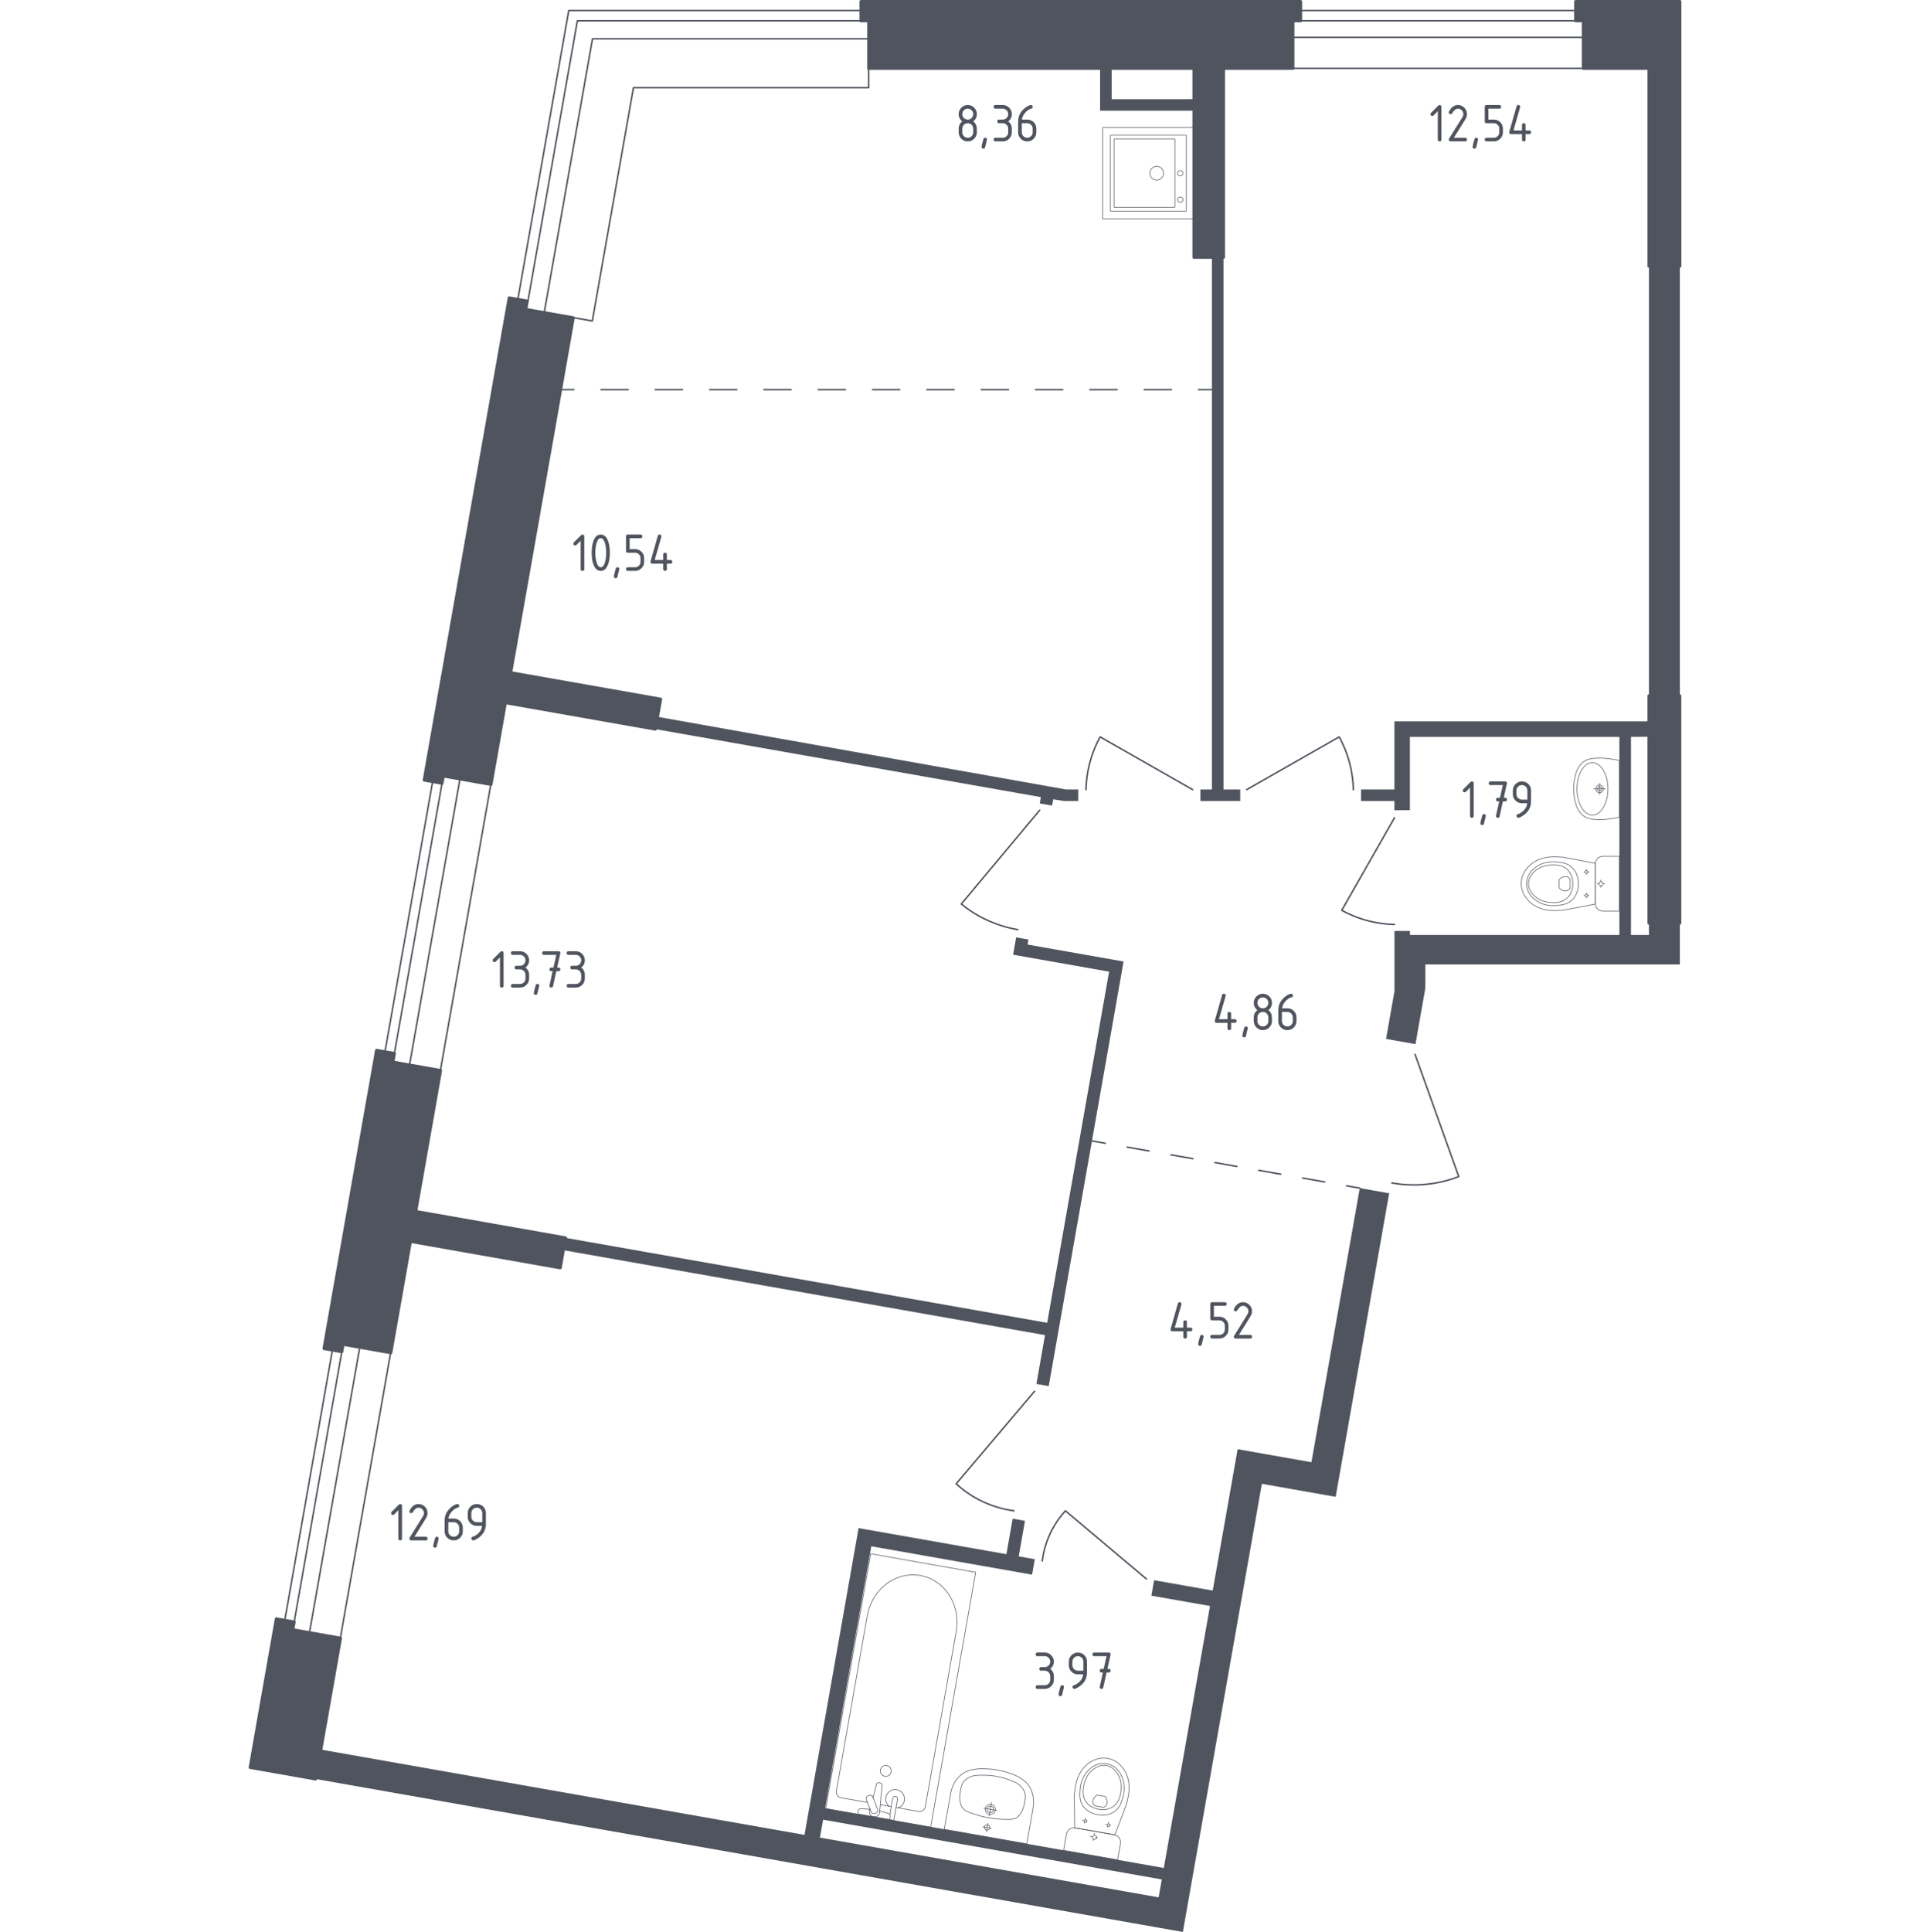 <?xml version="1.0" encoding="utf-8"?>
<!-- Generator: Adobe Illustrator 27.3.1, SVG Export Plug-In . SVG Version: 6.00 Build 0)  -->
<svg version="1.1" xmlns="http://www.w3.org/2000/svg" xmlns:xlink="http://www.w3.org/1999/xlink" x="0px" y="0px"
	 viewBox="0 0 1000 1000.78" style="enable-background:new 0 0 1000 1000.78;" xml:space="preserve">
<style type="text/css">
	.st0{fill:none;stroke:#50545E;stroke-width:0.779;stroke-linecap:round;stroke-linejoin:round;stroke-miterlimit:10;}
	.st1{fill:#50545E;}
	.st2{fill:none;stroke:#50545E;stroke-width:0.779;stroke-linecap:round;stroke-linejoin:round;}
	
		.st3{fill:none;stroke:#50545E;stroke-width:0.779;stroke-linecap:round;stroke-linejoin:round;stroke-dasharray:14.073,14.073,14.073,14.073;}
	
		.st4{fill:none;stroke:#50545E;stroke-width:0.779;stroke-linecap:round;stroke-linejoin:round;stroke-dasharray:14.073,14.073,14.073,14.073,14.073,14.073;}
	
		.st5{fill:none;stroke:#50545E;stroke-width:0.779;stroke-linecap:round;stroke-linejoin:round;stroke-dasharray:11.544,11.544,11.544,11.544;}
	
		.st6{fill:none;stroke:#50545E;stroke-width:0.779;stroke-linecap:round;stroke-linejoin:round;stroke-dasharray:11.544,11.544,11.544,11.544,11.544,11.544;}
	.st7{opacity:0.8;fill:none;stroke:#50545E;stroke-width:0.39;stroke-linecap:round;stroke-linejoin:round;stroke-miterlimit:10;}
	.st8{fill:#50545E;stroke:#50545E;stroke-width:1.558;stroke-linecap:round;stroke-linejoin:round;stroke-miterlimit:10;}
</style>
<g id="_x3C_Слой_x3E_">
</g>
<g id="Окна_x2C__двери">
	<g>
		<g>
			<polygon class="st0" points="151.72,844.17 177.78,696.37 186.39,697.97 160.34,845.75 			"/>
			<polygon class="st0" points="146.84,843.31 172.9,695.51 202.39,700.79 176.33,848.57 			"/>
		</g>
		<path class="st0" d="M593.98,817.92l-41.96-35.3c-2.35,2.56-5.46,6.53-7.99,11.99c-2.56,5.52-3.57,10.52-4,13.99"/>
		<path class="st0" d="M617.95,409.05L570,381.72c-1.81,3.31-3.86,7.8-5.33,13.35c-1.45,5.45-1.91,10.27-2,13.99"/>
		<path class="st0" d="M722.53,423.62l-27.33,47.96c3.31,1.81,7.8,3.86,13.35,5.33c5.45,1.45,10.27,1.91,13.99,2"/>
		<path class="st0" d="M645.93,409.05l47.96-27.33c1.81,3.31,3.86,7.8,5.33,13.35c1.45,5.45,1.91,10.27,2,13.99"/>
		<path class="st0" d="M721.19,612.79c4.46,0.79,10.66,1.41,17.98,0.67c6.91-0.7,12.57-2.4,16.66-3.97l-22.64-63.3"/>
		<path class="st0" d="M525.38,782.62c-4.01-0.53-9.7-1.74-15.98-4.66c-6.36-2.96-10.99-6.58-13.99-9.32l40.63-47.95"/>
		<path class="st0" d="M538.69,419.71l-40.62,48.59c3.27,2.66,7.92,5.9,14,8.62c5.89,2.64,11.25,3.96,15.32,4.65"/>
		<g>
			<polygon class="st0" points="820.34,10.77 669.87,10.77 669.95,19.34 820.4,19.34 			"/>
			<polygon class="st0" points="820.34,5.45 669.87,5.45 669.95,35.41 820.4,35.41 			"/>
		</g>
		<g>
			<polygon class="st0" points="229.68,402.04 203.55,550.22 212.19,551.67 238.32,403.5 			"/>
			<polygon class="st0" points="224.8,401.18 198.67,549.36 228.19,554.49 254.32,406.32 			"/>
		</g>
		<g>
			<polygon class="st0" points="450.11,20.1 450.04,10.77 299.17,10.77 272.79,160.33 282,161.86 307,20.1 			"/>
			<polygon class="st0" points="450.11,45.4 450.04,5.45 294.7,5.45 267.56,159.4 306.91,166.26 328.22,45.4 			"/>
		</g>
	</g>
</g>
<g id="Перегородки">
	<g>
		<polygon class="st1" points="582.16,498.07 582.16,498.07 532.42,489.3 532.88,486.7 526.5,485.57 524.92,494.56 574.66,503.33 
			542.58,685.23 293.01,641.22 291.89,647.61 541.46,691.61 537,716.89 543.38,718.02 582.16,498.07 		"/>
		<polygon class="st1" points="633.93,408.97 633.93,133.33 627.93,133.33 627.93,408.97 621.96,408.97 621.96,414.94 
			642.61,414.94 642.61,408.97 		"/>
		<polygon class="st1" points="618.62,51.37 575.98,51.4 575.98,35.41 570,35.41 570,57.34 618.62,57.34 		"/>
		<polygon class="st1" points="558.67,408.97 552.41,408.97 340.69,371.32 339.56,377.7 539.31,412.92 538.73,416.19 545.12,417.32 
			545.69,414.05 551.36,414.94 558.67,414.94 		"/>
		<path class="st1" d="M704.54,615.45l-25.04,142l-38.24-6.74l-12.91,73.23l-30.37-5.36l-1.41,8l30.37,5.35l-23.93,135.7
			L427.52,936.7L451.45,801l83.3,14.69l1.41-8l-8.33-1.47l3.25-18.4l-6.38-1.13l-3.25,18.4l-76.59-13.51L416.84,950.5l-250.59-44.19
			l-2.69,15.24l449.32,79.23l40.93-232.14l38.24,6.74l27.73-157.24L704.54,615.45z M424.84,951.91l1.64-9.28l175.48,30.94
			l-1.64,9.28L424.84,951.91z"/>
		<polygon class="st1" points="854.4,137.89 854.4,360.34 870.39,360.34 870.39,137.97 		"/>
		<polygon class="st1" points="854.4,478.23 854.4,484.31 845.06,484.31 845.06,381.72 854.4,381.65 854.4,373.68 722.5,373.68 
			722.5,408.97 705.22,408.97 705.22,414.94 722.5,414.94 722.5,419.72 730.51,419.66 730.51,381.72 839.07,381.72 839.07,484.31 
			730.52,484.31 730.52,482.25 722.53,482.24 722.53,513.42 718.16,538.18 733.4,540.87 738.51,511.91 738.51,499.61 870.39,499.61 
			870.39,478.23 		"/>
	</g>
</g>
<g id="Пунктир">
	<g>
		<g>
			<line class="st2" x1="290.37" y1="201.83" x2="297.32" y2="201.83"/>
			<line class="st3" x1="311.4" y1="201.83" x2="360.65" y2="201.83"/>
			<line class="st4" x1="367.69" y1="201.83" x2="613.97" y2="201.83"/>
			<line class="st2" x1="621.01" y1="201.83" x2="627.96" y2="201.83"/>
		</g>
	</g>
	<g>
		<g>
			<line class="st2" x1="704.54" y1="615.45" x2="697.69" y2="614.25"/>
			<line class="st5" x1="686.32" y1="612.24" x2="646.53" y2="605.23"/>
			<line class="st6" x1="640.84" y1="604.22" x2="578.31" y2="593.2"/>
			<line class="st2" x1="572.63" y1="592.2" x2="565.78" y2="590.99"/>
		</g>
	</g>
</g>
<g id="Сантехника">
	<g>
		
			<rect x="571.31" y="66.02" transform="matrix(3.267949e-07 1 -1 3.267949e-07 684.658 -505.291)" class="st7" width="47.32" height="47.32"/>
		<circle class="st7" cx="599.32" cy="89.71" r="3.55"/>
		<circle class="st7" cx="611.54" cy="89.71" r="1.38"/>
		<circle class="st7" cx="611.54" cy="103.44" r="1.38"/>
		<path class="st7" d="M575.26,109.01V70.36c0-0.22,0.18-0.39,0.39-0.39l38.64,0c0.22,0,0.39,0.18,0.39,0.39v38.64
			c0,0.22-0.18,0.39-0.39,0.39l-38.64,0C575.44,109.4,575.26,109.22,575.26,109.01z"/>
		<path class="st7" d="M577.23,107.05v-34.7c0-0.22,0.18-0.39,0.39-0.39l30.76,0c0.22,0,0.39,0.18,0.39,0.39l0,34.7
			c0,0.22-0.18,0.39-0.39,0.39l-30.76,0C577.41,107.45,577.23,107.27,577.23,107.05z"/>
	</g>
	<g>
		<path class="st7" d="M839.06,443.6h-7.75h-0.79c-2.18,0-3.96,1.79-3.96,3.97v20.44c0,2.19,1.78,3.97,3.96,3.97h0.79h7.75V443.6z"
			/>
		<ellipse class="st7" cx="829.51" cy="457.79" rx="1.07" ry="1.07"/>
		<line class="st7" x1="829.51" y1="455.92" x2="829.51" y2="456.72"/>
		<line class="st7" x1="829.51" y1="458.87" x2="829.51" y2="459.67"/>
		<line class="st7" x1="827.64" y1="457.79" x2="828.44" y2="457.79"/>
		<line class="st7" x1="830.57" y1="457.79" x2="831.37" y2="457.79"/>
		<line class="st7" x1="822.02" y1="450.45" x2="822.02" y2="450.98"/>
		<line class="st7" x1="822.02" y1="452.41" x2="822.02" y2="452.94"/>
		<line class="st7" x1="820.78" y1="451.7" x2="821.31" y2="451.7"/>
		<line class="st7" x1="822.73" y1="451.7" x2="823.26" y2="451.7"/>
		<circle class="st7" cx="822.02" cy="451.7" r="0.71"/>
		<circle class="st7" cx="822.02" cy="463.89" r="0.71"/>
		<line class="st7" x1="822.02" y1="462.65" x2="822.02" y2="463.18"/>
		<line class="st7" x1="822.02" y1="464.6" x2="822.02" y2="465.13"/>
		<line class="st7" x1="820.78" y1="463.89" x2="821.31" y2="463.89"/>
		<line class="st7" x1="822.73" y1="463.89" x2="823.26" y2="463.89"/>
		<path class="st7" d="M809.04,471.56c0.55-0.04,1-0.08,1.3-0.12c5.41-1.03,10.82-2.06,16.23-3.09c0-3.52,0-7.04,0-10.57
			c0-3.52,0-7.04,0-10.57c-5.41-1.03-10.82-2.06-16.23-3.09c-0.3-0.03-0.75-0.08-1.3-0.12c-3.24-0.23-8.71-0.61-13.63,2.24
			c-0.79,0.46-2.4,1.41-3.93,3.21c-0.92,1.08-3.28,3.96-3.28,8.21c0,0.04,0,0.07,0,0.1c0,0.04,0,0.07,0,0.1
			c0,4.26,2.36,7.13,3.28,8.21c1.53,1.81,3.13,2.75,3.93,3.21C800.33,472.17,805.79,471.79,809.04,471.56z"/>
		<path class="st7" d="M808.32,468.86c1.59-0.23,3.38-0.52,5.21-1.83c2.26-1.62,3.18-3.8,3.46-4.51c0.79-1.93,0.79-3.58,0.79-4.73
			c0-1.15,0-2.8-0.79-4.73c-0.29-0.71-1.21-2.89-3.46-4.51c-1.83-1.31-3.61-1.6-5.21-1.83c-2.03-0.3-7.34-1.07-12.12,2.2
			c-1.19,0.81-3.7,2.56-4.74,5.91c-0.22,0.69-0.87,3.1,0,5.92c1.04,3.35,3.55,5.09,4.74,5.91
			C800.98,469.93,806.29,469.16,808.32,468.86z"/>
		<path class="st7" d="M812.5,464.74c2.45-2.63,2.44-6.05,2.44-6.95c0.01-0.9,0.02-4.32-2.44-6.95c-2.17-2.32-5.15-2.83-7.52-2.81
			c-1.64-0.03-2.97,0.21-3.49,0.31c-1.29,0.23-3.83,0.8-6.07,2.8c-0.9,0.81-3.48,3.11-3.49,6.63c-0.01,3.55,2.59,5.87,3.49,6.68
			c2.24,2,4.78,2.57,6.07,2.8c0.52,0.09,1.85,0.33,3.49,0.31C807.35,467.57,810.33,467.06,812.5,464.74z"/>
		<path class="st7" d="M812.27,461.27c0.79-0.38,1.15-1.06,1.27-1.31c0-1.44,0-2.89,0-4.33c-0.12-0.25-0.48-0.94-1.27-1.31
			c-0.65-0.31-1.24-0.24-1.67-0.19c-1.42,0.18-2.39,1.08-2.78,1.49c0,1.44,0,2.89,0,4.33c0.38,0.41,1.3,1.28,2.7,1.49
			C810.97,461.51,811.59,461.59,812.27,461.27z"/>
	</g>
	<g>
		<path class="st7" d="M828.81,410.65c-1.1,0-1.99-0.89-1.99-1.99c0-1.1,0.89-1.99,1.99-1.99c1.1,0,1.99,0.89,1.99,1.99
			C830.8,409.75,829.91,410.65,828.81,410.65z"/>
		<path class="st7" d="M825.1,422.24c-4.43,0-8.02-6.1-8.02-13.6c0-7.49,3.59-13.57,8.02-13.57c4.44,0,8.03,6.08,8.03,13.57
			C833.13,416.14,829.54,422.24,825.1,422.24z"/>
		<path class="st7" d="M828.81,409.74c-0.6,0-1.09-0.49-1.09-1.09c0-0.6,0.49-1.09,1.09-1.09c0.6,0,1.09,0.49,1.09,1.09
			C829.9,409.25,829.41,409.74,828.81,409.74z"/>
		<path class="st7" d="M834.23,424.18c2.01-0.25,3.66-0.56,4.84-0.81c0-0.19,0-29.25,0-29.44c-1.18-0.24-2.84-0.55-4.84-0.81
			c-2.32-0.29-3.86-0.49-5.65-0.44c-2.48,0.07-5.9,0.17-8.51,2.23c0,0-2.34,1.85-3.45,5.48c-0.14,0.47-0.44,1.62-0.6,2.33
			c-0.18,0.76-0.28,1.34-0.34,1.71c0,0,0,0.01,0,0.01c-0.26,1.64-0.27,3.02-0.26,4.21c0,1.19,0,2.56,0.26,4.21c0,0,0,0.01,0,0.01
			c0.06,0.38,0.16,0.95,0.34,1.71c0.16,0.71,0.46,1.86,0.6,2.33c1.11,3.62,3.45,5.47,3.45,5.48c2.61,2.07,6.03,2.16,8.51,2.23
			C830.37,424.67,831.92,424.47,834.23,424.18z"/>
		<line class="st7" x1="828.81" y1="411.58" x2="828.81" y2="405.72"/>
		<line class="st7" x1="831.74" y1="408.65" x2="825.88" y2="408.65"/>
	</g>
	<g>
		<line class="st7" x1="456.13" y1="934.87" x2="461.8" y2="935.87"/>
		<path class="st7" d="M464.31,936.31l11.72,2.07c1.6,0.28,3.14-0.89,3.44-2.61l15.99-90.68c1.09-6.19,0.01-12.54-3.03-17.8
			c-7.23-12.48-23.05-15.27-34.11-6.01c-4.66,3.9-7.85,9.5-8.94,15.68l-15.99,90.68c-0.3,1.72,0.75,3.35,2.35,3.63l13.72,2.42"/>
		
			<rect x="399.31" y="847.88" transform="matrix(0.174 -0.985 0.985 0.174 -476.813 1182.712)" class="st7" width="134.07" height="55.21"/>
		<path class="st7" d="M459.45,914.59c1.54,0.27,2.56,1.73,2.29,3.27c-0.27,1.53-1.73,2.56-3.27,2.29
			c-1.54-0.27-2.56-1.74-2.29-3.27C456.45,915.34,457.91,914.31,459.45,914.59z"/>
		<path class="st7" d="M460.62,942.54l2.51,0.44l0.72-4.09l0.05-0.28l1.14-6.47c0,0,0.19-1.34-1.02-1.55
			c-1.21-0.21-1.49,1.11-1.49,1.11l-1.14,6.47l-0.05,0.28l-0.27,1.51"/>
		<path class="st7" d="M450.8,937.18l-0.21,0.8c-0.33,1.27,0.42,2.67,1.82,3.09c0.09,0.03,0.19,0.05,0.28,0.07
			c0.1,0.02,0.19,0.03,0.29,0.03c1.45,0.08,2.64-0.97,2.77-2.28l1.32-14.24c0.08-0.45-0.26-0.88-0.75-0.97l-1.05-0.19
			c-0.5-0.09-0.96,0.2-1.04,0.65l-1.84,7.01"/>
		<path class="st7" d="M449.82,930.23l0.45-0.18c0.81-0.31,1.73,0.1,2.04,0.91l2.4,6.23c0.31,0.81-0.1,1.73-0.9,2.04l-0.46,0.17
			c-0.8,0.31-1.72-0.1-2.04-0.9l-2.4-6.23C448.6,931.46,449.01,930.54,449.82,930.23z"/>
		<path class="st7" d="M450.85,937.3c-2-0.24-4.61-0.49-5.36-0.27c-1.05,0.32-0.86,1.76-0.86,1.76l-0.15,0.87l16.44,2.9l0.15-0.87
			c0,0,0.66-1.29-0.21-1.95c-0.62-0.46-3.09-1.11-5.05-1.57"/>
		<path class="st7" d="M465.4,936.5c1.61-0.56,2.88-1.96,3.2-3.76c0.47-2.65-1.3-5.18-3.95-5.65c-2.65-0.47-5.18,1.3-5.65,3.96
			c-0.32,1.8,0.4,3.55,1.72,4.63"/>
	</g>
	<g>
		<path class="st7" d="M579.04,963.44l1.35-7.63l0.14-0.78c0.38-2.15-1.07-4.21-3.23-4.59l-20.13-3.55
			c-2.15-0.38-4.22,1.07-4.6,3.21l-0.14,0.78l-1.35,7.63L579.04,963.44z"/>
		
			<ellipse transform="matrix(0.174 -0.985 0.985 0.174 -468.793 1344.44)" class="st7" cx="566.72" cy="951.56" rx="1.07" ry="1.07"/>
		<line class="st7" x1="568.57" y1="951.89" x2="567.78" y2="951.75"/>
		<line class="st7" x1="565.67" y1="951.38" x2="564.88" y2="951.24"/>
		<line class="st7" x1="567.05" y1="949.72" x2="566.91" y2="950.51"/>
		<line class="st7" x1="566.54" y1="952.62" x2="566.4" y2="953.4"/>
		<line class="st7" x1="575.25" y1="945.47" x2="574.73" y2="945.37"/>
		<line class="st7" x1="573.33" y1="945.13" x2="572.8" y2="945.03"/>
		<line class="st7" x1="574.24" y1="944.03" x2="574.15" y2="944.55"/>
		<line class="st7" x1="573.91" y1="945.95" x2="573.81" y2="946.47"/>
		
			<ellipse transform="matrix(0.174 -0.985 0.985 0.174 -456.539 1346.417)" class="st7" cx="574.03" cy="945.25" rx="0.71" ry="0.71"/>
		
			<ellipse transform="matrix(0.174 -0.985 0.985 0.174 -464.378 1332.84)" class="st7" cx="562.02" cy="943.13" rx="0.71" ry="0.71"/>
		<line class="st7" x1="563.24" y1="943.35" x2="562.72" y2="943.26"/>
		<line class="st7" x1="561.32" y1="943.01" x2="560.79" y2="942.92"/>
		<line class="st7" x1="562.23" y1="941.91" x2="562.14" y2="942.43"/>
		<line class="st7" x1="561.9" y1="943.83" x2="561.8" y2="944.35"/>
		<path class="st7" d="M556.72,929.01c-0.06,0.55-0.09,1-0.11,1.3c0.07,5.51,0.15,11.01,0.22,16.52c3.47,0.61,6.94,1.22,10.41,1.83
			c3.47,0.61,6.94,1.23,10.4,1.84c1.95-5.15,3.91-10.3,5.86-15.45c0.08-0.29,0.21-0.72,0.34-1.26c0.79-3.15,2.11-8.47,0.16-13.82
			c-0.32-0.86-0.97-2.6-2.48-4.42c-0.91-1.09-3.33-3.92-7.52-4.66c-0.03-0.01-0.07-0.01-0.1-0.01c-0.03-0.01-0.07-0.02-0.1-0.02
			c-4.19-0.74-7.43,1.09-8.66,1.81c-2.04,1.19-3.25,2.61-3.85,3.31C557.63,920.33,557.06,925.78,556.72,929.01z"/>
		<path class="st7" d="M559.5,928.78c-0.05,1.61-0.08,3.42,0.9,5.45c1.2,2.51,3.19,3.79,3.84,4.19c1.77,1.11,3.39,1.4,4.52,1.6
			c1.13,0.2,2.75,0.49,4.8,0.05c0.75-0.16,3.05-0.69,5.04-2.63c1.61-1.58,2.2-3.28,2.71-4.81c0.65-1.95,2.33-7.05-0.06-12.32
			c-0.6-1.31-1.88-4.09-5-5.69c-0.65-0.33-2.9-1.4-5.83-1.03c-3.48,0.44-5.63,2.61-6.64,3.64
			C559.72,921.36,559.56,926.73,559.5,928.78z"/>
		<path class="st7" d="M562.84,933.61c2.16,2.87,5.53,3.46,6.42,3.61c0.88,0.16,4.25,0.77,7.26-1.19c2.66-1.73,3.68-4.58,4.07-6.91
			c0.31-1.61,0.31-2.96,0.31-3.49c0-1.31-0.12-3.91-1.7-6.46c-0.64-1.03-2.46-3.97-5.93-4.59c-3.49-0.63-6.23,1.53-7.18,2.28
			c-2.36,1.85-3.36,4.26-3.81,5.49c-0.18,0.5-0.65,1.77-0.91,3.38C560.95,928.05,560.92,931.07,562.84,933.61z"/>
		<path class="st7" d="M566.3,933.99c0.23,0.84,0.84,1.32,1.07,1.47c1.42,0.25,2.84,0.5,4.27,0.75c0.27-0.07,1-0.31,1.51-1.02
			c0.42-0.59,0.45-1.18,0.47-1.61c0.07-1.43-0.65-2.54-0.99-2.99c-1.42-0.25-2.84-0.5-4.27-0.75c-0.47,0.3-1.49,1.06-1.93,2.4
			C566.29,932.66,566.1,933.26,566.3,933.99z"/>
	</g>
	<g>
		<path class="st7" d="M511.48,936.99c0.16-0.9,1.02-1.5,1.92-1.34c0.9,0.16,1.5,1.02,1.35,1.92c-0.16,0.9-1.02,1.5-1.92,1.34
			C511.93,938.75,511.32,937.89,511.48,936.99z"/>
		<path class="st7" d="M510.53,936.82c0.25-1.43,1.62-2.38,3.05-2.13c1.43,0.25,2.38,1.61,2.13,3.04c-0.25,1.43-1.62,2.38-3.04,2.13
			C511.23,939.61,510.27,938.25,510.53,936.82z"/>
		<path class="st7" d="M489.27,947.62L489.27,947.62l42.71,7.53l0.01,0c1.05-5.93,2.09-11.86,3.14-17.79
			c0.01-0.04,0.01-0.09,0.02-0.13c0.36-1.8,1.06-6.67-1.42-11.14c-2.09-3.76-5.35-5.31-7.89-6.53c-0.73-0.35-1.29-0.53-2.39-0.91
			c-5.2-1.8-9.91-2.35-13.65-2.41c-1.16-0.02-1.75-0.04-2.55,0.04c-2.81,0.27-6.4,0.61-9.65,3.43c-3.87,3.36-4.87,8.17-5.15,9.99
			c-0.01,0.04-0.02,0.09-0.03,0.13C491.36,935.77,490.32,941.69,489.27,947.62z"/>
		<path class="st7" d="M497.56,928.28c-0.17,1.05-0.35,2.23-0.22,3.77c0.04,0.5,0.19,2.26,0.87,3.66c1.24,2.55,4.03,3.25,8.68,4.68
			c2.21,0.68,4.08,1,5.45,1.24c0,0,0,0,0,0c0,0,0,0,0,0c1.37,0.25,3.24,0.58,5.55,0.7c4.85,0.25,7.71,0.54,9.75-1.43
			c1.09-1.06,1.82-2.61,2.04-3.07c0.67-1.42,0.91-2.62,1.11-3.69c0.4-2.09,0.64-3.33,0.36-4.78c-0.5-2.59-2.31-4.13-3.25-4.92
			c-1.19-1.01-2.6-1.53-5.43-2.58c0,0-3.08-1.14-6.35-1.72c0,0,0,0,0,0s0,0,0,0c-3.26-0.58-6.56-0.56-6.56-0.56
			c-2.99,0.02-4.48,0.02-5.92,0.55c-1.17,0.42-3.43,1.25-4.8,3.54C498.1,924.94,497.9,926.19,497.56,928.28z"/>
		<line class="st7" x1="516.51" y1="937.88" x2="509.72" y2="936.68"/>
		<line class="st7" x1="513.72" y1="933.88" x2="512.52" y2="940.68"/>
		<path class="st7" d="M510.09,946.45c0.13-0.76,0.86-1.26,1.61-1.13c0.75,0.13,1.26,0.85,1.13,1.61c-0.13,0.76-0.85,1.26-1.61,1.13
			C510.46,947.92,509.95,947.2,510.09,946.45z"/>
		<line class="st7" x1="513.64" y1="947.07" x2="509.27" y2="946.3"/>
		<line class="st7" x1="511.84" y1="944.5" x2="511.07" y2="948.88"/>
	</g>
</g>
<g id="Несущие">
	<g>
		<polygon class="st8" points="293.01,641.22 215.4,627.54 228.27,554.53 203.56,550.17 204.34,545.7 195.11,544.08 167.87,698.58 
			177.1,700.2 177.78,696.37 202.5,700.73 212.66,643.06 290.28,656.75 		"/>
		<polygon class="st8" points="342.3,362.18 264.61,348.48 297.03,164.61 272.31,160.26 273.07,155.93 263.84,154.3 219.79,404.11 
			229.02,405.73 229.69,401.98 254.41,406.34 261.87,364 339.56,377.7 		"/>
		<polygon class="st8" points="854.39,360.44 854.39,478.2 870.36,478.23 870.36,360.44 		"/>
		<polygon class="st8" points="673.89,0.78 446.11,0.78 446.11,10.77 450.11,10.77 450.11,35.41 618.62,35.41 618.62,133.3 
			633.93,133.3 633.93,35.41 669.89,35.41 669.89,10.77 673.89,10.77 		"/>
		<polygon class="st8" points="816.42,0.78 816.42,10.78 820.41,10.78 820.41,35.41 854.4,35.41 854.4,137.89 870.39,137.87 
			870.39,0.78 		"/>
		<polygon class="st8" points="151.71,844.23 152.41,840.21 143.18,838.59 129.61,915.57 163.56,921.55 176.42,848.59 		"/>
	</g>
</g>
<g id="Лифты_x2C__лестницы">
</g>
<g id="Площади">
	<g>
		<path class="st1" d="M501.43,73.24c-1.3,0-2.41-0.46-3.33-1.38c-0.92-0.92-1.38-2.03-1.38-3.33v-1.88c0-1.56,0.63-2.81,1.88-3.77
			c-1.26-0.95-1.88-2.21-1.88-3.77c0-1.3,0.46-2.41,1.38-3.33c0.92-0.92,2.03-1.38,3.33-1.38s2.41,0.46,3.33,1.38
			c0.92,0.92,1.38,2.03,1.38,3.33c0,1.56-0.63,2.81-1.88,3.77c0.9,0.69,1.47,1.53,1.71,2.52c0.11,0.5,0.17,1.55,0.17,3.12
			c0,1.3-0.46,2.41-1.38,3.33C503.84,72.78,502.73,73.24,501.43,73.24z M501.43,61.94c0.79,0,1.46-0.27,2-0.82
			c0.55-0.55,0.82-1.21,0.82-2c0-0.78-0.28-1.45-0.83-2c-0.55-0.55-1.22-0.83-2-0.83c-0.79,0-1.46,0.27-2,0.82s-0.82,1.21-0.82,2
			c0,0.79,0.27,1.46,0.82,2S500.64,61.94,501.43,61.94z M501.43,71.36c0.79,0,1.46-0.27,2-0.82c0.55-0.55,0.82-1.21,0.82-2v-1.88
			c0-0.78-0.28-1.45-0.83-2c-0.55-0.55-1.22-0.83-2-0.83c-0.79,0-1.46,0.27-2,0.82c-0.55,0.55-0.82,1.21-0.82,2v1.88
			c0,0.79,0.27,1.46,0.82,2S500.64,71.36,501.43,71.36z"/>
		<path class="st1" d="M510.45,71.36c0.63,0,0.94,0.31,0.94,0.93c0,0.09-0.32,1.42-0.97,4.01C510.31,76.77,510,77,509.51,77
			c-0.63,0-0.94-0.31-0.94-0.94c0-0.43,0.32-1.76,0.97-3.99C509.67,71.59,509.97,71.36,510.45,71.36z"/>
		<path class="st1" d="M519.56,63.82h-1.88c-0.63,0-0.94-0.31-0.94-0.94c0-0.63,0.31-0.94,0.94-0.94h1.88c0.79,0,1.46-0.27,2-0.82
			c0.55-0.55,0.82-1.21,0.82-2c0-0.78-0.28-1.45-0.83-2c-0.55-0.55-1.22-0.83-2-0.83h-3.77c-0.63,0-0.94-0.31-0.94-0.94
			s0.31-0.94,0.94-0.94h3.77c1.3,0,2.41,0.46,3.33,1.38c0.92,0.92,1.38,2.03,1.38,3.32c0,1.56-0.63,2.81-1.88,3.77
			c1.26,0.95,1.88,2.21,1.88,3.77v1.88c0,1.3-0.46,2.41-1.38,3.33c-0.92,0.92-2.03,1.38-3.32,1.38h-3.77
			c-0.63,0-0.94-0.31-0.94-0.94s0.31-0.94,0.94-0.94h3.77c0.79,0,1.46-0.27,2-0.82c0.55-0.55,0.82-1.21,0.82-2v-1.88
			c0-0.78-0.28-1.45-0.83-2C521,64.1,520.34,63.82,519.56,63.82z"/>
		<path class="st1" d="M534.13,54.41c0.63,0,0.94,0.31,0.94,0.94c0,0.47-0.16,0.74-0.47,0.81c-1.4,0.35-2.62,1.19-3.67,2.51
			c-0.83,1.05-1.31,2.13-1.44,3.27h2.75c1.33,0,2.45,0.46,3.35,1.37c0.9,0.91,1.36,2.03,1.36,3.34v1.88c0,1.31-0.46,2.42-1.38,3.34
			c-0.92,0.91-2.03,1.37-3.33,1.37c-1.31,0-2.42-0.45-3.34-1.36c-0.91-0.91-1.37-2.01-1.37-3.32v-5.68c0-2.13,0.71-4,2.13-5.61
			c1.1-1.25,2.31-2.13,3.61-2.65C533.65,54.48,533.93,54.41,534.13,54.41z M529.42,63.82v4.71c0,0.79,0.27,1.46,0.82,2
			s1.21,0.82,2,0.82c0.79,0,1.46-0.28,2-0.83c0.55-0.55,0.82-1.22,0.82-2v-1.88c0-0.79-0.28-1.46-0.83-2
			c-0.55-0.55-1.22-0.82-2-0.82H529.42z"/>
	</g>
	<g>
		<path class="st1" d="M761.67,408.01l-2.16,2.16c-0.18,0.18-0.4,0.27-0.66,0.27c-0.63,0-0.94-0.31-0.94-0.94
			c0-0.26,0.09-0.48,0.27-0.66l3.68-3.68c0.25-0.25,0.5-0.37,0.76-0.37c0.63,0,0.94,0.31,0.94,0.94v16.95
			c0,0.63-0.31,0.94-0.94,0.94c-0.63,0-0.94-0.31-0.94-0.94V408.01z"/>
		<path class="st1" d="M768.92,421.74c0.63,0,0.94,0.31,0.94,0.93c0,0.09-0.32,1.42-0.97,4.01c-0.11,0.48-0.42,0.71-0.91,0.71
			c-0.63,0-0.94-0.31-0.94-0.94c0-0.43,0.32-1.76,0.97-3.99C768.14,421.98,768.44,421.74,768.92,421.74z"/>
		<path class="st1" d="M776.79,415.15l-0.7,0c-0.63,0-0.94-0.31-0.94-0.94c0-0.63,0.31-0.94,0.94-0.94l1.11,0l1.48-6.59h-6.35
			c-0.63,0-0.94-0.31-0.94-0.94s0.31-0.94,0.94-0.94h7.53c0.62,0,0.93,0.3,0.94,0.91c0,0.06-0.01,0.13-0.03,0.23l-1.63,7.33l0.71,0
			c0.63,0,0.94,0.31,0.94,0.94c0,0.63-0.31,0.94-0.94,0.94l-1.15,0l-1.7,7.73c-0.11,0.49-0.41,0.74-0.9,0.74
			c-0.64,0-0.96-0.31-0.96-0.94c0-0.1,0.01-0.17,0.02-0.21L776.79,415.15z"/>
		<path class="st1" d="M786.7,423.62c-0.25,0-0.47-0.09-0.66-0.29c-0.19-0.19-0.29-0.41-0.29-0.66c0-0.44,0.16-0.71,0.47-0.81
			c0.68-0.23,1.26-0.49,1.71-0.78c2.03-1.31,3.16-2.98,3.39-4.99h-2.75c-1.3,0-2.41-0.46-3.33-1.38c-0.92-0.92-1.38-2.03-1.38-3.33
			v-1.88c0-1.3,0.46-2.41,1.38-3.33c0.92-0.92,2.03-1.38,3.33-1.38c1.31,0,2.43,0.45,3.34,1.36c0.91,0.91,1.37,2.01,1.37,3.32v5.68
			c0,3.19-1.49,5.72-4.46,7.57C787.86,423.32,787.15,423.62,786.7,423.62z M791.4,414.21v-4.71c0-0.78-0.28-1.45-0.83-2
			c-0.55-0.55-1.22-0.83-2-0.83s-1.45,0.28-2,0.83c-0.55,0.55-0.83,1.22-0.83,2v1.88c0,0.79,0.27,1.46,0.82,2s1.21,0.82,2,0.82
			H791.4z"/>
	</g>
	<g>
		<path class="st1" d="M744.96,57.63l-2.16,2.16c-0.18,0.18-0.4,0.27-0.66,0.27c-0.63,0-0.94-0.31-0.94-0.94
			c0-0.26,0.09-0.48,0.27-0.66l3.68-3.68c0.25-0.25,0.5-0.37,0.76-0.37c0.63,0,0.94,0.31,0.94,0.94V72.3c0,0.63-0.31,0.94-0.94,0.94
			c-0.63,0-0.94-0.31-0.94-0.94V57.63z"/>
		<path class="st1" d="M755.38,54.41c1.3,0,2.41,0.46,3.33,1.38c0.92,0.92,1.38,2.03,1.38,3.33c0,0.89-0.29,1.8-0.86,2.71
			l-5.93,9.53h5.85c0.63,0,0.94,0.31,0.94,0.94s-0.31,0.94-0.94,0.94h-7.53c-0.63,0-0.94-0.31-0.94-0.94c0-0.19,0.05-0.37,0.16-0.54
			l6.9-11.08c0.31-0.5,0.47-1.02,0.47-1.55c0-0.78-0.28-1.45-0.83-2c-0.55-0.55-1.22-0.83-2-0.83c-1.06,0-2.05,0.79-2.95,2.37
			c-0.17,0.3-0.44,0.46-0.81,0.46c-0.63,0-0.94-0.31-0.94-0.94c0-0.14,0.03-0.27,0.09-0.39C751.93,55.54,753.47,54.41,755.38,54.41z
			"/>
		<path class="st1" d="M764.9,71.36c0.63,0,0.94,0.31,0.94,0.93c0,0.09-0.32,1.42-0.97,4.01c-0.11,0.48-0.42,0.71-0.91,0.71
			c-0.63,0-0.94-0.31-0.94-0.94c0-0.43,0.32-1.76,0.97-3.99C764.12,71.59,764.43,71.36,764.9,71.36z"/>
		<path class="st1" d="M769.3,62.88v-7.53c0-0.63,0.31-0.94,0.94-0.94h6.59c0.63,0,0.94,0.31,0.94,0.94s-0.31,0.94-0.94,0.94h-5.65
			v5.65h2.82c1.3,0,2.41,0.46,3.33,1.38c0.92,0.92,1.38,2.03,1.38,3.32v1.88c0,1.3-0.46,2.41-1.38,3.33
			c-0.92,0.92-2.03,1.38-3.32,1.38h-3.77c-0.63,0-0.94-0.31-0.94-0.94s0.31-0.94,0.94-0.94h3.77c0.79,0,1.46-0.27,2-0.82
			c0.55-0.55,0.82-1.21,0.82-2v-1.88c0-0.78-0.28-1.45-0.83-2c-0.55-0.55-1.22-0.83-2-0.83h-3.77
			C769.62,63.82,769.3,63.51,769.3,62.88z"/>
		<path class="st1" d="M781.99,68.53c0-0.1,0.01-0.19,0.03-0.26l3.77-13.18c0.13-0.46,0.44-0.68,0.91-0.68
			c0.63,0,0.94,0.31,0.94,0.94c0,0.09-0.01,0.18-0.03,0.27l-3.43,11.96h4.41v-2.82c0-0.63,0.31-0.94,0.94-0.94
			c0.63,0,0.94,0.31,0.94,0.94v2.82h1.88c0.63,0,0.94,0.31,0.94,0.94c0,0.63-0.31,0.94-0.94,0.94h-1.88v2.82
			c0,0.63-0.31,0.94-0.94,0.94c-0.63,0-0.94-0.31-0.94-0.94v-2.82h-5.65C782.3,69.47,781.99,69.16,781.99,68.53z"/>
	</g>
	<g>
		<path class="st1" d="M259.03,495.96l-2.16,2.16c-0.18,0.18-0.4,0.27-0.66,0.27c-0.63,0-0.94-0.31-0.94-0.94
			c0-0.26,0.09-0.48,0.27-0.66l3.68-3.68c0.25-0.25,0.5-0.37,0.76-0.37c0.63,0,0.94,0.31,0.94,0.94v16.95
			c0,0.63-0.31,0.94-0.94,0.94c-0.63,0-0.94-0.31-0.94-0.94V495.96z"/>
		<path class="st1" d="M269.45,502.16h-1.88c-0.63,0-0.94-0.31-0.94-0.94c0-0.63,0.31-0.94,0.94-0.94h1.88c0.79,0,1.46-0.27,2-0.82
			c0.55-0.55,0.82-1.21,0.82-2c0-0.78-0.28-1.45-0.83-2c-0.55-0.55-1.22-0.83-2-0.83h-3.77c-0.63,0-0.94-0.31-0.94-0.94
			s0.31-0.94,0.94-0.94h3.77c1.3,0,2.41,0.46,3.33,1.38c0.92,0.92,1.38,2.03,1.38,3.32c0,1.56-0.63,2.81-1.88,3.77
			c1.26,0.95,1.88,2.21,1.88,3.77v1.88c0,1.3-0.46,2.41-1.38,3.33c-0.92,0.92-2.03,1.38-3.32,1.38h-3.77
			c-0.63,0-0.94-0.31-0.94-0.94s0.31-0.94,0.94-0.94h3.77c0.79,0,1.46-0.27,2-0.82c0.55-0.55,0.82-1.21,0.82-2v-1.88
			c0-0.78-0.28-1.45-0.83-2C270.9,502.43,270.23,502.16,269.45,502.16z"/>
		<path class="st1" d="M278.47,509.69c0.63,0,0.94,0.31,0.94,0.93c0,0.09-0.32,1.42-0.97,4.01c-0.11,0.48-0.42,0.71-0.91,0.71
			c-0.63,0-0.94-0.31-0.94-0.94c0-0.43,0.32-1.76,0.97-3.99C277.69,509.93,278,509.69,278.47,509.69z"/>
		<path class="st1" d="M286.34,503.1l-0.7,0c-0.63,0-0.94-0.31-0.94-0.94c0-0.63,0.31-0.94,0.94-0.94l1.11,0l1.48-6.59h-6.35
			c-0.63,0-0.94-0.31-0.94-0.94s0.31-0.94,0.94-0.94h7.53c0.62,0,0.93,0.3,0.94,0.91c0,0.06-0.01,0.13-0.03,0.23l-1.63,7.33l0.71,0
			c0.63,0,0.94,0.31,0.94,0.94c0,0.63-0.31,0.94-0.94,0.94l-1.15,0l-1.7,7.73c-0.11,0.49-0.41,0.74-0.9,0.74
			c-0.64,0-0.96-0.31-0.96-0.94c0-0.1,0.01-0.17,0.02-0.21L286.34,503.1z"/>
		<path class="st1" d="M298.33,502.16h-1.88c-0.63,0-0.94-0.31-0.94-0.94c0-0.63,0.31-0.94,0.94-0.94h1.88c0.79,0,1.46-0.27,2-0.82
			c0.55-0.55,0.82-1.21,0.82-2c0-0.78-0.28-1.45-0.83-2c-0.55-0.55-1.22-0.83-2-0.83h-3.77c-0.63,0-0.94-0.31-0.94-0.94
			s0.31-0.94,0.94-0.94h3.77c1.3,0,2.41,0.46,3.33,1.38c0.92,0.92,1.38,2.03,1.38,3.32c0,1.56-0.63,2.81-1.88,3.77
			c1.26,0.95,1.88,2.21,1.88,3.77v1.88c0,1.3-0.46,2.41-1.38,3.33c-0.92,0.92-2.03,1.38-3.32,1.38h-3.77
			c-0.63,0-0.94-0.31-0.94-0.94s0.31-0.94,0.94-0.94h3.77c0.79,0,1.46-0.27,2-0.82c0.55-0.55,0.82-1.21,0.82-2v-1.88
			c0-0.78-0.28-1.45-0.83-2C299.77,502.43,299.11,502.16,298.33,502.16z"/>
	</g>
	<g>
		<path class="st1" d="M206.4,782.33l-2.16,2.16c-0.18,0.18-0.4,0.27-0.66,0.27c-0.63,0-0.94-0.31-0.94-0.94
			c0-0.26,0.09-0.48,0.27-0.66l3.68-3.68c0.25-0.25,0.5-0.37,0.76-0.37c0.63,0,0.94,0.31,0.94,0.94V797c0,0.63-0.31,0.94-0.94,0.94
			c-0.63,0-0.94-0.31-0.94-0.94V782.33z"/>
		<path class="st1" d="M216.82,779.11c1.3,0,2.41,0.46,3.33,1.38c0.92,0.92,1.38,2.03,1.38,3.33c0,0.89-0.29,1.8-0.86,2.71
			l-5.93,9.53h5.85c0.63,0,0.94,0.31,0.94,0.94s-0.31,0.94-0.94,0.94h-7.53c-0.63,0-0.94-0.31-0.94-0.94c0-0.19,0.05-0.37,0.16-0.54
			l6.9-11.08c0.31-0.5,0.47-1.02,0.47-1.55c0-0.78-0.28-1.45-0.83-2c-0.55-0.55-1.22-0.83-2-0.83c-1.06,0-2.05,0.79-2.95,2.37
			c-0.17,0.3-0.44,0.46-0.81,0.46c-0.63,0-0.94-0.31-0.94-0.94c0-0.14,0.03-0.27,0.09-0.39
			C213.37,780.24,214.91,779.11,216.82,779.11z"/>
		<path class="st1" d="M226.34,796.06c0.63,0,0.94,0.31,0.94,0.93c0,0.09-0.32,1.42-0.97,4.01c-0.11,0.48-0.42,0.71-0.91,0.71
			c-0.63,0-0.94-0.31-0.94-0.94c0-0.43,0.32-1.76,0.97-3.99C225.56,796.3,225.87,796.06,226.34,796.06z"/>
		<path class="st1" d="M236.98,779.11c0.63,0,0.94,0.31,0.94,0.94c0,0.47-0.16,0.74-0.47,0.81c-1.4,0.35-2.62,1.19-3.67,2.51
			c-0.83,1.05-1.31,2.13-1.44,3.27h2.75c1.33,0,2.45,0.46,3.35,1.37c0.9,0.91,1.36,2.03,1.36,3.34v1.88c0,1.31-0.46,2.42-1.38,3.34
			c-0.92,0.91-2.03,1.37-3.33,1.37c-1.31,0-2.42-0.45-3.34-1.36c-0.91-0.91-1.37-2.01-1.37-3.32v-5.68c0-2.13,0.71-4,2.13-5.61
			c1.1-1.25,2.31-2.13,3.61-2.65C236.5,779.18,236.79,779.11,236.98,779.11z M232.28,788.53v4.71c0,0.79,0.27,1.46,0.82,2
			s1.21,0.82,2,0.82c0.79,0,1.46-0.28,2-0.83c0.55-0.55,0.82-1.22,0.82-2v-1.88c0-0.79-0.28-1.46-0.83-2
			c-0.55-0.55-1.22-0.82-2-0.82H232.28z"/>
		<path class="st1" d="M245.17,797.94c-0.25,0-0.47-0.09-0.66-0.29c-0.19-0.19-0.29-0.41-0.29-0.66c0-0.44,0.16-0.71,0.47-0.81
			c0.68-0.23,1.26-0.49,1.71-0.78c2.03-1.31,3.16-2.98,3.39-4.99h-2.75c-1.3,0-2.41-0.46-3.33-1.38c-0.92-0.92-1.38-2.03-1.38-3.33
			v-1.88c0-1.3,0.46-2.41,1.38-3.33c0.92-0.92,2.03-1.38,3.33-1.38c1.31,0,2.43,0.45,3.34,1.36c0.91,0.91,1.37,2.01,1.37,3.32v5.68
			c0,3.19-1.49,5.72-4.46,7.57C246.34,797.64,245.63,797.94,245.17,797.94z M249.88,788.53v-4.71c0-0.78-0.28-1.45-0.83-2
			c-0.55-0.55-1.22-0.83-2-0.83s-1.45,0.28-2,0.83c-0.55,0.55-0.83,1.22-0.83,2v1.88c0,0.79,0.27,1.46,0.82,2s1.21,0.82,2,0.82
			H249.88z"/>
	</g>
	<g>
		<path class="st1" d="M541.33,865.45h-1.88c-0.63,0-0.94-0.31-0.94-0.94c0-0.63,0.31-0.94,0.94-0.94h1.88c0.79,0,1.46-0.27,2-0.82
			c0.55-0.55,0.82-1.21,0.82-2c0-0.78-0.28-1.45-0.83-2c-0.55-0.55-1.22-0.83-2-0.83h-3.77c-0.63,0-0.94-0.31-0.94-0.94
			s0.31-0.94,0.94-0.94h3.77c1.3,0,2.41,0.46,3.33,1.38c0.92,0.92,1.38,2.03,1.38,3.32c0,1.56-0.63,2.81-1.88,3.77
			c1.26,0.95,1.88,2.21,1.88,3.77v1.88c0,1.3-0.46,2.41-1.38,3.33c-0.92,0.92-2.03,1.38-3.32,1.38h-3.77
			c-0.63,0-0.94-0.31-0.94-0.94s0.31-0.94,0.94-0.94h3.77c0.79,0,1.46-0.27,2-0.82c0.55-0.55,0.82-1.21,0.82-2v-1.88
			c0-0.78-0.28-1.45-0.83-2C542.78,865.73,542.11,865.45,541.33,865.45z"/>
		<path class="st1" d="M550.35,872.99c0.63,0,0.94,0.31,0.94,0.93c0,0.09-0.32,1.42-0.97,4.01c-0.11,0.48-0.42,0.71-0.91,0.71
			c-0.63,0-0.94-0.31-0.94-0.94c0-0.43,0.32-1.76,0.97-3.99C549.57,873.22,549.88,872.99,550.35,872.99z"/>
		<path class="st1" d="M556.62,874.87c-0.25,0-0.47-0.09-0.66-0.29c-0.19-0.19-0.29-0.41-0.29-0.66c0-0.44,0.16-0.71,0.47-0.81
			c0.68-0.23,1.26-0.49,1.71-0.78c2.03-1.31,3.16-2.98,3.39-4.99h-2.75c-1.3,0-2.41-0.46-3.33-1.38c-0.92-0.92-1.38-2.03-1.38-3.33
			v-1.88c0-1.3,0.46-2.41,1.38-3.33c0.92-0.92,2.03-1.38,3.33-1.38c1.31,0,2.43,0.45,3.34,1.36c0.91,0.91,1.37,2.01,1.37,3.32v5.68
			c0,3.19-1.49,5.72-4.46,7.57C557.78,874.57,557.07,874.87,556.62,874.87z M561.32,865.45v-4.71c0-0.78-0.28-1.45-0.83-2
			c-0.55-0.55-1.22-0.83-2-0.83s-1.45,0.28-2,0.83c-0.55,0.55-0.83,1.22-0.83,2v1.88c0,0.79,0.27,1.46,0.82,2s1.21,0.82,2,0.82
			H561.32z"/>
		<path class="st1" d="M571.44,866.4l-0.7,0c-0.63,0-0.94-0.31-0.94-0.94c0-0.63,0.31-0.94,0.94-0.94l1.11,0l1.48-6.59h-6.35
			c-0.63,0-0.94-0.31-0.94-0.94s0.31-0.94,0.94-0.94h7.53c0.62,0,0.93,0.3,0.94,0.91c0,0.06-0.01,0.13-0.03,0.23l-1.63,7.33l0.71,0
			c0.63,0,0.94,0.31,0.94,0.94c0,0.63-0.31,0.94-0.94,0.94l-1.15,0l-1.7,7.73c-0.11,0.49-0.41,0.74-0.9,0.74
			c-0.64,0-0.96-0.31-0.96-0.94c0-0.1,0.01-0.17,0.02-0.21L571.44,866.4z"/>
	</g>
	<g>
		<path class="st1" d="M300.85,280.13l-2.16,2.16c-0.18,0.18-0.4,0.27-0.66,0.27c-0.63,0-0.94-0.31-0.94-0.94
			c0-0.26,0.09-0.48,0.27-0.66l3.68-3.68c0.25-0.25,0.5-0.37,0.76-0.37c0.63,0,0.94,0.31,0.94,0.94v16.95
			c0,0.63-0.31,0.94-0.94,0.94c-0.63,0-0.94-0.31-0.94-0.94V280.13z"/>
		<path class="st1" d="M315.98,286.32c0,2.24-0.28,4.18-0.83,5.82c-0.81,2.4-2.1,3.59-3.88,3.59s-3.07-1.19-3.88-3.58
			c-0.55-1.64-0.83-3.58-0.83-5.83c0-2.25,0.28-4.2,0.83-5.83c0.81-2.39,2.1-3.58,3.88-3.58s3.07,1.2,3.88,3.59
			C315.71,282.14,315.98,284.08,315.98,286.32z M314.1,286.32c0-1.56-0.17-3.03-0.5-4.41c-0.5-2.08-1.28-3.12-2.33-3.12
			c-1.04,0-1.81,1.05-2.31,3.14c-0.34,1.41-0.51,2.87-0.51,4.39c0,1.55,0.17,3.02,0.5,4.41c0.5,2.08,1.28,3.12,2.32,3.12
			s1.82-1.04,2.33-3.12C313.93,289.34,314.1,287.87,314.1,286.32z"/>
		<path class="st1" d="M319.95,293.85c0.63,0,0.94,0.31,0.94,0.93c0,0.09-0.32,1.42-0.97,4.01c-0.11,0.48-0.42,0.71-0.91,0.71
			c-0.63,0-0.94-0.31-0.94-0.94c0-0.43,0.32-1.76,0.97-3.99C319.17,294.09,319.47,293.85,319.95,293.85z"/>
		<path class="st1" d="M324.35,285.38v-7.53c0-0.63,0.31-0.94,0.94-0.94h6.59c0.63,0,0.94,0.31,0.94,0.94s-0.31,0.94-0.94,0.94
			h-5.65v5.65h2.82c1.3,0,2.41,0.46,3.33,1.38c0.92,0.92,1.38,2.03,1.38,3.32v1.88c0,1.3-0.46,2.41-1.38,3.33
			c-0.92,0.92-2.03,1.38-3.32,1.38h-3.77c-0.63,0-0.94-0.31-0.94-0.94s0.31-0.94,0.94-0.94h3.77c0.79,0,1.46-0.27,2-0.82
			c0.55-0.55,0.82-1.21,0.82-2v-1.88c0-0.78-0.28-1.45-0.83-2c-0.55-0.55-1.22-0.83-2-0.83h-3.77
			C324.66,286.32,324.35,286.01,324.35,285.38z"/>
		<path class="st1" d="M337.04,291.03c0-0.1,0.01-0.19,0.03-0.26l3.77-13.18c0.13-0.46,0.44-0.68,0.91-0.68
			c0.63,0,0.94,0.31,0.94,0.94c0,0.09-0.01,0.18-0.03,0.27l-3.43,11.96h4.41v-2.82c0-0.63,0.31-0.94,0.94-0.94
			c0.63,0,0.94,0.31,0.94,0.94v2.82h1.88c0.63,0,0.94,0.31,0.94,0.94c0,0.63-0.31,0.94-0.94,0.94h-1.88v2.82
			c0,0.63-0.31,0.94-0.94,0.94c-0.63,0-0.94-0.31-0.94-0.94v-2.82h-5.65C337.35,291.97,337.04,291.66,337.04,291.03z"/>
	</g>
	<g>
		<path class="st1" d="M629.4,528.9c0-0.1,0.01-0.19,0.03-0.26l3.77-13.18c0.13-0.46,0.44-0.68,0.91-0.68
			c0.63,0,0.94,0.31,0.94,0.94c0,0.09-0.01,0.18-0.03,0.27l-3.43,11.96h4.41v-2.82c0-0.63,0.31-0.94,0.94-0.94
			c0.63,0,0.94,0.31,0.94,0.94v2.82h1.88c0.63,0,0.94,0.31,0.94,0.94c0,0.63-0.31,0.94-0.94,0.94h-1.88v2.82
			c0,0.63-0.31,0.94-0.94,0.94c-0.63,0-0.94-0.31-0.94-0.94v-2.82h-5.65C629.71,529.84,629.4,529.53,629.4,528.9z"/>
		<path class="st1" d="M645.59,531.72c0.63,0,0.94,0.31,0.94,0.93c0,0.09-0.32,1.42-0.97,4.01c-0.11,0.48-0.42,0.71-0.91,0.71
			c-0.63,0-0.94-0.31-0.94-0.94c0-0.43,0.32-1.76,0.97-3.99C644.81,531.96,645.11,531.72,645.59,531.72z"/>
		<path class="st1" d="M654.34,533.61c-1.3,0-2.41-0.46-3.33-1.38c-0.92-0.92-1.38-2.03-1.38-3.33v-1.88c0-1.56,0.63-2.81,1.88-3.77
			c-1.26-0.95-1.88-2.21-1.88-3.77c0-1.3,0.46-2.41,1.38-3.33c0.92-0.92,2.03-1.38,3.33-1.38s2.41,0.46,3.33,1.38
			c0.92,0.92,1.38,2.03,1.38,3.33c0,1.56-0.63,2.81-1.88,3.77c0.9,0.69,1.47,1.53,1.71,2.52c0.11,0.5,0.17,1.55,0.17,3.12
			c0,1.3-0.46,2.41-1.38,3.33C656.76,533.15,655.65,533.61,654.34,533.61z M654.34,522.31c0.79,0,1.46-0.27,2-0.82
			c0.55-0.55,0.82-1.21,0.82-2c0-0.78-0.28-1.45-0.83-2c-0.55-0.55-1.22-0.83-2-0.83c-0.79,0-1.46,0.27-2,0.82s-0.82,1.21-0.82,2
			c0,0.79,0.27,1.46,0.82,2S653.56,522.31,654.34,522.31z M654.34,531.72c0.79,0,1.46-0.27,2-0.82c0.55-0.55,0.82-1.21,0.82-2v-1.88
			c0-0.78-0.28-1.45-0.83-2c-0.55-0.55-1.22-0.83-2-0.83c-0.79,0-1.46,0.27-2,0.82c-0.55,0.55-0.82,1.21-0.82,2v1.88
			c0,0.79,0.27,1.46,0.82,2S653.56,531.72,654.34,531.72z"/>
		<path class="st1" d="M668.92,514.78c0.63,0,0.94,0.31,0.94,0.94c0,0.47-0.16,0.74-0.47,0.81c-1.4,0.35-2.62,1.19-3.67,2.51
			c-0.83,1.05-1.31,2.13-1.44,3.27h2.75c1.33,0,2.45,0.46,3.35,1.37c0.9,0.91,1.36,2.03,1.36,3.34v1.88c0,1.31-0.46,2.42-1.38,3.34
			c-0.92,0.91-2.03,1.37-3.33,1.37c-1.31,0-2.42-0.45-3.34-1.36c-0.91-0.91-1.37-2.01-1.37-3.32v-5.68c0-2.13,0.71-4,2.13-5.61
			c1.1-1.25,2.31-2.13,3.61-2.65C668.43,514.85,668.72,514.78,668.92,514.78z M664.21,524.19v4.71c0,0.79,0.27,1.46,0.82,2
			s1.21,0.82,2,0.82c0.79,0,1.46-0.28,2-0.83c0.55-0.55,0.82-1.22,0.82-2v-1.88c0-0.79-0.28-1.46-0.83-2
			c-0.55-0.55-1.22-0.82-2-0.82H664.21z"/>
	</g>
	<g>
		<path class="st1" d="M606.5,688.67c0-0.1,0.01-0.19,0.03-0.26l3.77-13.18c0.13-0.46,0.44-0.68,0.91-0.68
			c0.63,0,0.94,0.31,0.94,0.94c0,0.09-0.01,0.18-0.03,0.27l-3.43,11.96h4.41v-2.82c0-0.63,0.31-0.94,0.94-0.94
			c0.63,0,0.94,0.31,0.94,0.94v2.82h1.88c0.63,0,0.94,0.31,0.94,0.94c0,0.63-0.31,0.94-0.94,0.94h-1.88v2.82
			c0,0.63-0.31,0.94-0.94,0.94c-0.63,0-0.94-0.31-0.94-0.94v-2.82h-5.65C606.81,689.61,606.5,689.3,606.5,688.67z"/>
		<path class="st1" d="M622.69,691.5c0.63,0,0.94,0.31,0.94,0.93c0,0.09-0.32,1.42-0.97,4.01c-0.11,0.48-0.42,0.71-0.91,0.71
			c-0.63,0-0.94-0.31-0.94-0.94c0-0.43,0.32-1.76,0.97-3.99C621.91,691.73,622.21,691.5,622.69,691.5z"/>
		<path class="st1" d="M627.09,683.02v-7.53c0-0.63,0.31-0.94,0.94-0.94h6.59c0.63,0,0.94,0.31,0.94,0.94s-0.31,0.94-0.94,0.94
			h-5.65v5.65h2.82c1.3,0,2.41,0.46,3.33,1.38c0.92,0.92,1.38,2.03,1.38,3.32v1.88c0,1.3-0.46,2.41-1.38,3.33
			c-0.92,0.92-2.03,1.38-3.32,1.38h-3.77c-0.63,0-0.94-0.31-0.94-0.94s0.31-0.94,0.94-0.94h3.77c0.79,0,1.46-0.27,2-0.82
			c0.55-0.55,0.82-1.21,0.82-2v-1.88c0-0.78-0.28-1.45-0.83-2c-0.55-0.55-1.22-0.83-2-0.83h-3.77
			C627.4,683.96,627.09,683.65,627.09,683.02z"/>
		<path class="st1" d="M644,674.55c1.3,0,2.41,0.46,3.33,1.38c0.92,0.92,1.38,2.03,1.38,3.33c0,0.89-0.29,1.8-0.86,2.71l-5.93,9.53
			h5.85c0.63,0,0.94,0.31,0.94,0.94s-0.31,0.94-0.94,0.94h-7.53c-0.63,0-0.94-0.31-0.94-0.94c0-0.19,0.05-0.37,0.16-0.54l6.9-11.08
			c0.31-0.5,0.47-1.02,0.47-1.55c0-0.78-0.28-1.45-0.83-2c-0.55-0.55-1.22-0.83-2-0.83c-1.06,0-2.05,0.79-2.95,2.37
			c-0.17,0.3-0.44,0.46-0.81,0.46c-0.63,0-0.94-0.31-0.94-0.94c0-0.14,0.03-0.27,0.09-0.39C640.55,675.68,642.09,674.55,644,674.55z
			"/>
	</g>
</g>
<g id="Таблички">
</g>
<g id="Этаж_x2C__секции">
</g>
</svg>
